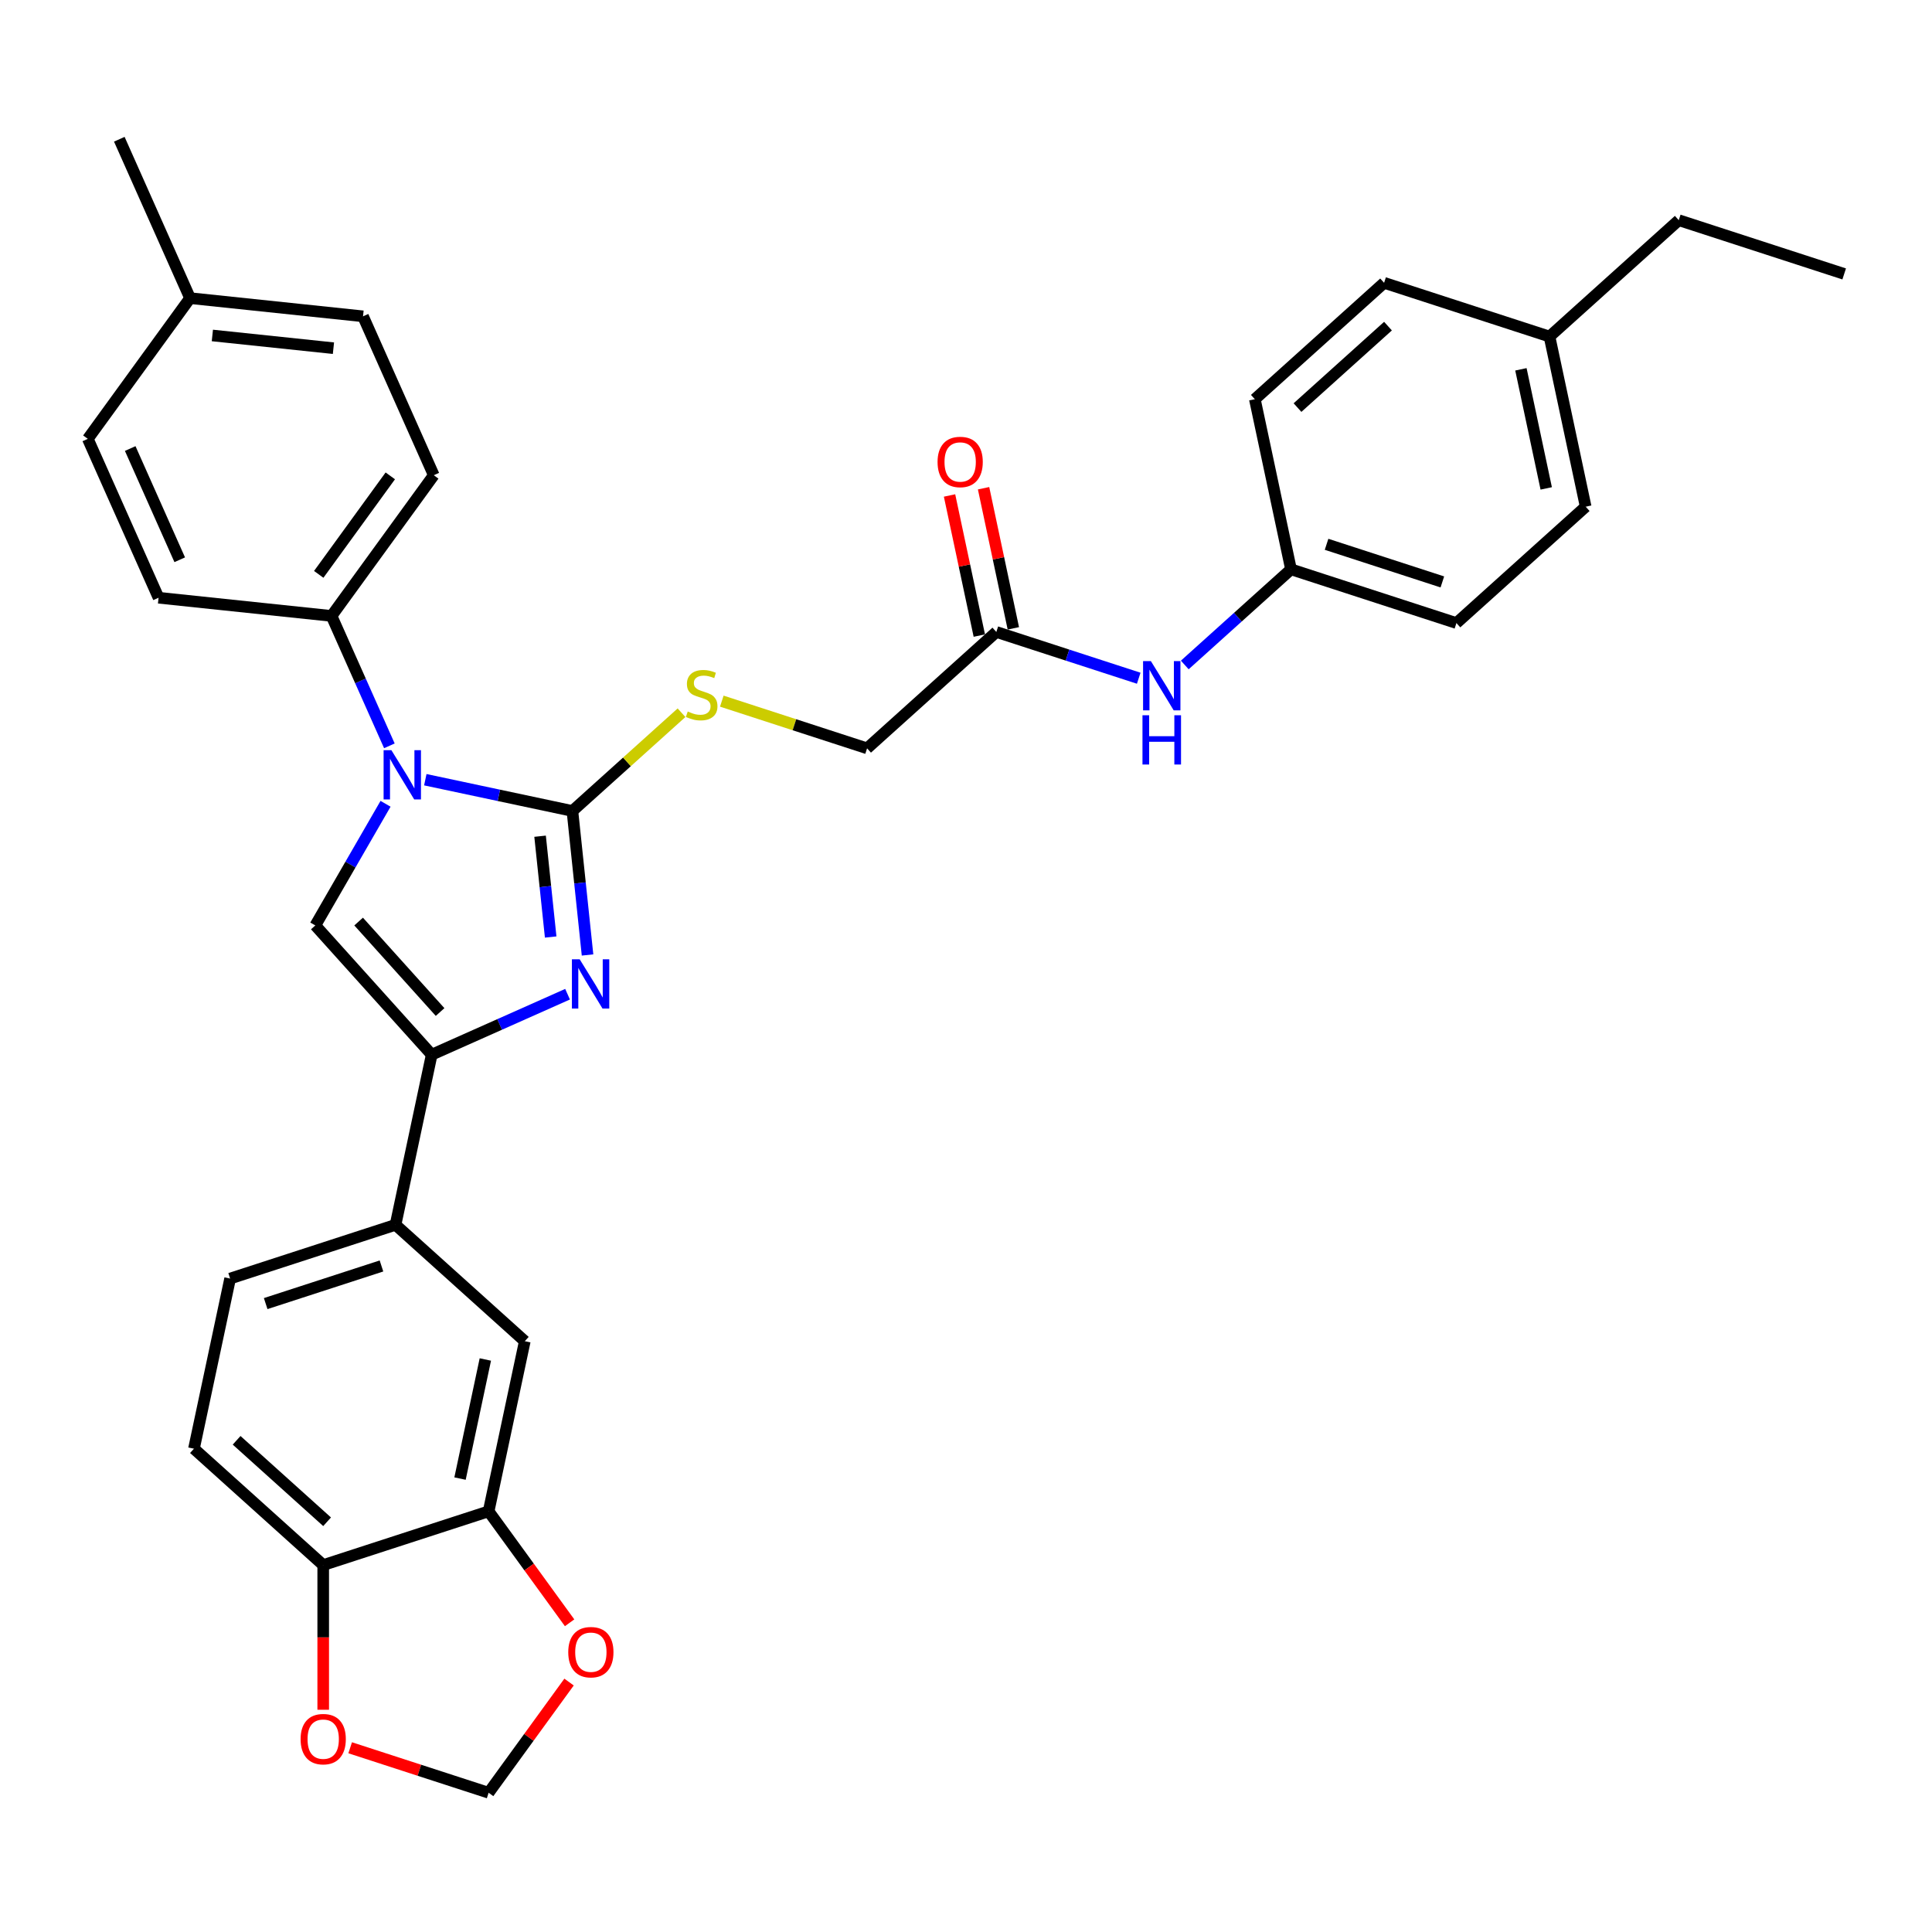 <?xml version='1.0' encoding='iso-8859-1'?>
<svg version='1.1' baseProfile='full'
              xmlns='http://www.w3.org/2000/svg'
                      xmlns:rdkit='http://www.rdkit.org/xml'
                      xmlns:xlink='http://www.w3.org/1999/xlink'
                  xml:space='preserve'
width='1000px' height='1000px' viewBox='0 0 1000 1000'>
<!-- END OF HEADER -->
<rect style='opacity:1.0;fill:#FFFFFF;stroke:none' width='1000' height='1000' x='0' y='0'> </rect>
<path class='bond-0' d='M 296.278,419.759 L 258.208,411.668' style='fill:none;fill-rule:evenodd;stroke:#000000;stroke-width:6px;stroke-linecap:butt;stroke-linejoin:miter;stroke-opacity:1' />
<path class='bond-0' d='M 258.208,411.668 L 220.139,403.576' style='fill:none;fill-rule:evenodd;stroke:#0000FF;stroke-width:6px;stroke-linecap:butt;stroke-linejoin:miter;stroke-opacity:1' />
<path class='bond-1' d='M 296.278,419.759 L 300.195,457.026' style='fill:none;fill-rule:evenodd;stroke:#000000;stroke-width:6px;stroke-linecap:butt;stroke-linejoin:miter;stroke-opacity:1' />
<path class='bond-1' d='M 300.195,457.026 L 304.111,494.293' style='fill:none;fill-rule:evenodd;stroke:#0000FF;stroke-width:6px;stroke-linecap:butt;stroke-linejoin:miter;stroke-opacity:1' />
<path class='bond-1' d='M 279.546,432.822 L 282.288,458.908' style='fill:none;fill-rule:evenodd;stroke:#000000;stroke-width:6px;stroke-linecap:butt;stroke-linejoin:miter;stroke-opacity:1' />
<path class='bond-1' d='M 282.288,458.908 L 285.03,484.995' style='fill:none;fill-rule:evenodd;stroke:#0000FF;stroke-width:6px;stroke-linecap:butt;stroke-linejoin:miter;stroke-opacity:1' />
<path class='bond-5' d='M 296.278,419.759 L 324.516,394.333' style='fill:none;fill-rule:evenodd;stroke:#000000;stroke-width:6px;stroke-linecap:butt;stroke-linejoin:miter;stroke-opacity:1' />
<path class='bond-5' d='M 324.516,394.333 L 352.754,368.907' style='fill:none;fill-rule:evenodd;stroke:#CCCC00;stroke-width:6px;stroke-linecap:butt;stroke-linejoin:miter;stroke-opacity:1' />
<path class='bond-3' d='M 199.56,416.04 L 181.384,447.523' style='fill:none;fill-rule:evenodd;stroke:#0000FF;stroke-width:6px;stroke-linecap:butt;stroke-linejoin:miter;stroke-opacity:1' />
<path class='bond-3' d='M 181.384,447.523 L 163.207,479.006' style='fill:none;fill-rule:evenodd;stroke:#000000;stroke-width:6px;stroke-linecap:butt;stroke-linejoin:miter;stroke-opacity:1' />
<path class='bond-7' d='M 201.542,386.044 L 186.573,352.422' style='fill:none;fill-rule:evenodd;stroke:#0000FF;stroke-width:6px;stroke-linecap:butt;stroke-linejoin:miter;stroke-opacity:1' />
<path class='bond-7' d='M 186.573,352.422 L 171.603,318.8' style='fill:none;fill-rule:evenodd;stroke:#000000;stroke-width:6px;stroke-linecap:butt;stroke-linejoin:miter;stroke-opacity:1' />
<path class='bond-2' d='M 293.768,514.598 L 258.607,530.253' style='fill:none;fill-rule:evenodd;stroke:#0000FF;stroke-width:6px;stroke-linecap:butt;stroke-linejoin:miter;stroke-opacity:1' />
<path class='bond-2' d='M 258.607,530.253 L 223.446,545.908' style='fill:none;fill-rule:evenodd;stroke:#000000;stroke-width:6px;stroke-linecap:butt;stroke-linejoin:miter;stroke-opacity:1' />
<path class='bond-4' d='M 223.446,545.908 L 204.728,633.966' style='fill:none;fill-rule:evenodd;stroke:#000000;stroke-width:6px;stroke-linecap:butt;stroke-linejoin:miter;stroke-opacity:1' />
<path class='bond-33' d='M 223.446,545.908 L 163.207,479.006' style='fill:none;fill-rule:evenodd;stroke:#000000;stroke-width:6px;stroke-linecap:butt;stroke-linejoin:miter;stroke-opacity:1' />
<path class='bond-33' d='M 227.79,523.825 L 185.623,476.994' style='fill:none;fill-rule:evenodd;stroke:#000000;stroke-width:6px;stroke-linecap:butt;stroke-linejoin:miter;stroke-opacity:1' />
<path class='bond-8' d='M 204.728,633.966 L 271.63,694.205' style='fill:none;fill-rule:evenodd;stroke:#000000;stroke-width:6px;stroke-linecap:butt;stroke-linejoin:miter;stroke-opacity:1' />
<path class='bond-15' d='M 204.728,633.966 L 119.109,661.785' style='fill:none;fill-rule:evenodd;stroke:#000000;stroke-width:6px;stroke-linecap:butt;stroke-linejoin:miter;stroke-opacity:1' />
<path class='bond-15' d='M 197.449,655.263 L 137.516,674.736' style='fill:none;fill-rule:evenodd;stroke:#000000;stroke-width:6px;stroke-linecap:butt;stroke-linejoin:miter;stroke-opacity:1' />
<path class='bond-18' d='M 373.604,362.908 L 411.201,375.124' style='fill:none;fill-rule:evenodd;stroke:#CCCC00;stroke-width:6px;stroke-linecap:butt;stroke-linejoin:miter;stroke-opacity:1' />
<path class='bond-18' d='M 411.201,375.124 L 448.798,387.34' style='fill:none;fill-rule:evenodd;stroke:#000000;stroke-width:6px;stroke-linecap:butt;stroke-linejoin:miter;stroke-opacity:1' />
<path class='bond-6' d='M 252.913,782.263 L 271.63,694.205' style='fill:none;fill-rule:evenodd;stroke:#000000;stroke-width:6px;stroke-linecap:butt;stroke-linejoin:miter;stroke-opacity:1' />
<path class='bond-6' d='M 238.109,765.31 L 251.211,703.67' style='fill:none;fill-rule:evenodd;stroke:#000000;stroke-width:6px;stroke-linecap:butt;stroke-linejoin:miter;stroke-opacity:1' />
<path class='bond-11' d='M 252.913,782.263 L 273.87,811.107' style='fill:none;fill-rule:evenodd;stroke:#000000;stroke-width:6px;stroke-linecap:butt;stroke-linejoin:miter;stroke-opacity:1' />
<path class='bond-11' d='M 273.87,811.107 L 294.827,839.952' style='fill:none;fill-rule:evenodd;stroke:#FF0000;stroke-width:6px;stroke-linecap:butt;stroke-linejoin:miter;stroke-opacity:1' />
<path class='bond-35' d='M 252.913,782.263 L 167.294,810.082' style='fill:none;fill-rule:evenodd;stroke:#000000;stroke-width:6px;stroke-linecap:butt;stroke-linejoin:miter;stroke-opacity:1' />
<path class='bond-19' d='M 171.603,318.8 L 224.519,245.968' style='fill:none;fill-rule:evenodd;stroke:#000000;stroke-width:6px;stroke-linecap:butt;stroke-linejoin:miter;stroke-opacity:1' />
<path class='bond-19' d='M 164.974,297.292 L 202.015,246.31' style='fill:none;fill-rule:evenodd;stroke:#000000;stroke-width:6px;stroke-linecap:butt;stroke-linejoin:miter;stroke-opacity:1' />
<path class='bond-20' d='M 171.603,318.8 L 82.071,309.39' style='fill:none;fill-rule:evenodd;stroke:#000000;stroke-width:6px;stroke-linecap:butt;stroke-linejoin:miter;stroke-opacity:1' />
<path class='bond-9' d='M 515.7,327.101 L 448.798,387.34' style='fill:none;fill-rule:evenodd;stroke:#000000;stroke-width:6px;stroke-linecap:butt;stroke-linejoin:miter;stroke-opacity:1' />
<path class='bond-12' d='M 515.7,327.101 L 552.55,339.075' style='fill:none;fill-rule:evenodd;stroke:#000000;stroke-width:6px;stroke-linecap:butt;stroke-linejoin:miter;stroke-opacity:1' />
<path class='bond-12' d='M 552.55,339.075 L 589.4,351.048' style='fill:none;fill-rule:evenodd;stroke:#0000FF;stroke-width:6px;stroke-linecap:butt;stroke-linejoin:miter;stroke-opacity:1' />
<path class='bond-16' d='M 524.506,325.23 L 516.799,288.97' style='fill:none;fill-rule:evenodd;stroke:#000000;stroke-width:6px;stroke-linecap:butt;stroke-linejoin:miter;stroke-opacity:1' />
<path class='bond-16' d='M 516.799,288.97 L 509.092,252.71' style='fill:none;fill-rule:evenodd;stroke:#FF0000;stroke-width:6px;stroke-linecap:butt;stroke-linejoin:miter;stroke-opacity:1' />
<path class='bond-16' d='M 506.894,328.973 L 499.187,292.713' style='fill:none;fill-rule:evenodd;stroke:#000000;stroke-width:6px;stroke-linecap:butt;stroke-linejoin:miter;stroke-opacity:1' />
<path class='bond-16' d='M 499.187,292.713 L 491.48,256.454' style='fill:none;fill-rule:evenodd;stroke:#FF0000;stroke-width:6px;stroke-linecap:butt;stroke-linejoin:miter;stroke-opacity:1' />
<path class='bond-10' d='M 167.294,810.082 L 100.392,749.843' style='fill:none;fill-rule:evenodd;stroke:#000000;stroke-width:6px;stroke-linecap:butt;stroke-linejoin:miter;stroke-opacity:1' />
<path class='bond-10' d='M 169.306,787.666 L 122.475,745.499' style='fill:none;fill-rule:evenodd;stroke:#000000;stroke-width:6px;stroke-linecap:butt;stroke-linejoin:miter;stroke-opacity:1' />
<path class='bond-13' d='M 167.294,810.082 L 167.294,847.523' style='fill:none;fill-rule:evenodd;stroke:#000000;stroke-width:6px;stroke-linecap:butt;stroke-linejoin:miter;stroke-opacity:1' />
<path class='bond-13' d='M 167.294,847.523 L 167.294,884.965' style='fill:none;fill-rule:evenodd;stroke:#FF0000;stroke-width:6px;stroke-linecap:butt;stroke-linejoin:miter;stroke-opacity:1' />
<path class='bond-14' d='M 294.539,870.633 L 273.726,899.28' style='fill:none;fill-rule:evenodd;stroke:#FF0000;stroke-width:6px;stroke-linecap:butt;stroke-linejoin:miter;stroke-opacity:1' />
<path class='bond-14' d='M 273.726,899.28 L 252.913,927.926' style='fill:none;fill-rule:evenodd;stroke:#000000;stroke-width:6px;stroke-linecap:butt;stroke-linejoin:miter;stroke-opacity:1' />
<path class='bond-21' d='M 613.239,344.189 L 640.73,319.435' style='fill:none;fill-rule:evenodd;stroke:#0000FF;stroke-width:6px;stroke-linecap:butt;stroke-linejoin:miter;stroke-opacity:1' />
<path class='bond-21' d='M 640.73,319.435 L 668.221,294.682' style='fill:none;fill-rule:evenodd;stroke:#000000;stroke-width:6px;stroke-linecap:butt;stroke-linejoin:miter;stroke-opacity:1' />
<path class='bond-37' d='M 181.248,904.641 L 217.08,916.284' style='fill:none;fill-rule:evenodd;stroke:#FF0000;stroke-width:6px;stroke-linecap:butt;stroke-linejoin:miter;stroke-opacity:1' />
<path class='bond-37' d='M 217.08,916.284 L 252.913,927.926' style='fill:none;fill-rule:evenodd;stroke:#000000;stroke-width:6px;stroke-linecap:butt;stroke-linejoin:miter;stroke-opacity:1' />
<path class='bond-17' d='M 119.109,661.785 L 100.392,749.843' style='fill:none;fill-rule:evenodd;stroke:#000000;stroke-width:6px;stroke-linecap:butt;stroke-linejoin:miter;stroke-opacity:1' />
<path class='bond-22' d='M 224.519,245.968 L 187.902,163.726' style='fill:none;fill-rule:evenodd;stroke:#000000;stroke-width:6px;stroke-linecap:butt;stroke-linejoin:miter;stroke-opacity:1' />
<path class='bond-23' d='M 82.071,309.39 L 45.455,227.148' style='fill:none;fill-rule:evenodd;stroke:#000000;stroke-width:6px;stroke-linecap:butt;stroke-linejoin:miter;stroke-opacity:1' />
<path class='bond-23' d='M 93.027,289.73 L 67.395,232.161' style='fill:none;fill-rule:evenodd;stroke:#000000;stroke-width:6px;stroke-linecap:butt;stroke-linejoin:miter;stroke-opacity:1' />
<path class='bond-26' d='M 668.221,294.682 L 649.504,206.624' style='fill:none;fill-rule:evenodd;stroke:#000000;stroke-width:6px;stroke-linecap:butt;stroke-linejoin:miter;stroke-opacity:1' />
<path class='bond-27' d='M 668.221,294.682 L 753.84,322.501' style='fill:none;fill-rule:evenodd;stroke:#000000;stroke-width:6px;stroke-linecap:butt;stroke-linejoin:miter;stroke-opacity:1' />
<path class='bond-27' d='M 686.628,281.731 L 746.561,301.205' style='fill:none;fill-rule:evenodd;stroke:#000000;stroke-width:6px;stroke-linecap:butt;stroke-linejoin:miter;stroke-opacity:1' />
<path class='bond-34' d='M 187.902,163.726 L 98.37,154.316' style='fill:none;fill-rule:evenodd;stroke:#000000;stroke-width:6px;stroke-linecap:butt;stroke-linejoin:miter;stroke-opacity:1' />
<path class='bond-34' d='M 172.59,180.221 L 109.918,173.634' style='fill:none;fill-rule:evenodd;stroke:#000000;stroke-width:6px;stroke-linecap:butt;stroke-linejoin:miter;stroke-opacity:1' />
<path class='bond-24' d='M 45.455,227.148 L 98.37,154.316' style='fill:none;fill-rule:evenodd;stroke:#000000;stroke-width:6px;stroke-linecap:butt;stroke-linejoin:miter;stroke-opacity:1' />
<path class='bond-31' d='M 98.37,154.316 L 61.754,72.074' style='fill:none;fill-rule:evenodd;stroke:#000000;stroke-width:6px;stroke-linecap:butt;stroke-linejoin:miter;stroke-opacity:1' />
<path class='bond-25' d='M 802.025,174.205 L 820.742,262.263' style='fill:none;fill-rule:evenodd;stroke:#000000;stroke-width:6px;stroke-linecap:butt;stroke-linejoin:miter;stroke-opacity:1' />
<path class='bond-25' d='M 787.221,191.157 L 800.323,252.798' style='fill:none;fill-rule:evenodd;stroke:#000000;stroke-width:6px;stroke-linecap:butt;stroke-linejoin:miter;stroke-opacity:1' />
<path class='bond-30' d='M 802.025,174.205 L 868.926,113.966' style='fill:none;fill-rule:evenodd;stroke:#000000;stroke-width:6px;stroke-linecap:butt;stroke-linejoin:miter;stroke-opacity:1' />
<path class='bond-36' d='M 802.025,174.205 L 716.406,146.386' style='fill:none;fill-rule:evenodd;stroke:#000000;stroke-width:6px;stroke-linecap:butt;stroke-linejoin:miter;stroke-opacity:1' />
<path class='bond-29' d='M 649.504,206.624 L 716.406,146.386' style='fill:none;fill-rule:evenodd;stroke:#000000;stroke-width:6px;stroke-linecap:butt;stroke-linejoin:miter;stroke-opacity:1' />
<path class='bond-29' d='M 671.587,210.969 L 718.418,168.802' style='fill:none;fill-rule:evenodd;stroke:#000000;stroke-width:6px;stroke-linecap:butt;stroke-linejoin:miter;stroke-opacity:1' />
<path class='bond-28' d='M 753.84,322.501 L 820.742,262.263' style='fill:none;fill-rule:evenodd;stroke:#000000;stroke-width:6px;stroke-linecap:butt;stroke-linejoin:miter;stroke-opacity:1' />
<path class='bond-32' d='M 868.926,113.966 L 954.545,141.786' style='fill:none;fill-rule:evenodd;stroke:#000000;stroke-width:6px;stroke-linecap:butt;stroke-linejoin:miter;stroke-opacity:1' />
<path  class='atom-1' d='M 202.584 388.295
L 210.938 401.798
Q 211.767 403.131, 213.099 405.543
Q 214.431 407.956, 214.503 408.1
L 214.503 388.295
L 217.888 388.295
L 217.888 413.79
L 214.395 413.79
L 205.429 399.026
Q 204.385 397.297, 203.268 395.317
Q 202.188 393.336, 201.864 392.724
L 201.864 413.79
L 198.551 413.79
L 198.551 388.295
L 202.584 388.295
' fill='#0000FF'/>
<path  class='atom-2' d='M 300.052 496.544
L 308.407 510.048
Q 309.235 511.38, 310.567 513.793
Q 311.9 516.205, 311.972 516.349
L 311.972 496.544
L 315.357 496.544
L 315.357 522.039
L 311.864 522.039
L 302.897 507.275
Q 301.853 505.546, 300.736 503.566
Q 299.656 501.585, 299.332 500.973
L 299.332 522.039
L 296.019 522.039
L 296.019 496.544
L 300.052 496.544
' fill='#0000FF'/>
<path  class='atom-6' d='M 355.977 368.271
Q 356.265 368.379, 357.454 368.883
Q 358.642 369.388, 359.939 369.712
Q 361.271 370, 362.567 370
Q 364.98 370, 366.384 368.847
Q 367.789 367.659, 367.789 365.606
Q 367.789 364.202, 367.068 363.338
Q 366.384 362.474, 365.304 362.005
Q 364.224 361.537, 362.423 360.997
Q 360.155 360.313, 358.786 359.665
Q 357.454 359.017, 356.482 357.648
Q 355.545 356.28, 355.545 353.975
Q 355.545 350.77, 357.706 348.79
Q 359.902 346.809, 364.224 346.809
Q 367.177 346.809, 370.525 348.214
L 369.697 350.986
Q 366.636 349.726, 364.332 349.726
Q 361.847 349.726, 360.479 350.77
Q 359.11 351.779, 359.146 353.543
Q 359.146 354.911, 359.83 355.74
Q 360.551 356.568, 361.559 357.036
Q 362.603 357.504, 364.332 358.044
Q 366.636 358.765, 368.005 359.485
Q 369.373 360.205, 370.345 361.681
Q 371.354 363.122, 371.354 365.606
Q 371.354 369.135, 368.977 371.044
Q 366.636 372.917, 362.711 372.917
Q 360.443 372.917, 358.714 372.412
Q 357.022 371.944, 355.005 371.116
L 355.977 368.271
' fill='#CCCC00'/>
<path  class='atom-12' d='M 294.125 855.166
Q 294.125 849.045, 297.15 845.624
Q 300.175 842.203, 305.828 842.203
Q 311.482 842.203, 314.507 845.624
Q 317.532 849.045, 317.532 855.166
Q 317.532 861.36, 314.471 864.889
Q 311.41 868.382, 305.828 868.382
Q 300.211 868.382, 297.15 864.889
Q 294.125 861.396, 294.125 855.166
M 305.828 865.501
Q 309.717 865.501, 311.806 862.909
Q 313.931 860.28, 313.931 855.166
Q 313.931 850.161, 311.806 847.64
Q 309.717 845.084, 305.828 845.084
Q 301.939 845.084, 299.815 847.604
Q 297.726 850.125, 297.726 855.166
Q 297.726 860.316, 299.815 862.909
Q 301.939 865.501, 305.828 865.501
' fill='#FF0000'/>
<path  class='atom-13' d='M 595.684 342.173
L 604.038 355.677
Q 604.866 357.009, 606.199 359.422
Q 607.531 361.835, 607.603 361.979
L 607.603 342.173
L 610.988 342.173
L 610.988 367.668
L 607.495 367.668
L 598.529 352.904
Q 597.484 351.176, 596.368 349.195
Q 595.288 347.215, 594.964 346.602
L 594.964 367.668
L 591.651 367.668
L 591.651 342.173
L 595.684 342.173
' fill='#0000FF'/>
<path  class='atom-13' d='M 591.345 370.218
L 594.801 370.218
L 594.801 381.057
L 607.837 381.057
L 607.837 370.218
L 611.294 370.218
L 611.294 395.713
L 607.837 395.713
L 607.837 383.938
L 594.801 383.938
L 594.801 395.713
L 591.345 395.713
L 591.345 370.218
' fill='#0000FF'/>
<path  class='atom-14' d='M 155.591 900.179
Q 155.591 894.057, 158.615 890.636
Q 161.64 887.215, 167.294 887.215
Q 172.947 887.215, 175.972 890.636
Q 178.997 894.057, 178.997 900.179
Q 178.997 906.373, 175.936 909.902
Q 172.875 913.395, 167.294 913.395
Q 161.676 913.395, 158.615 909.902
Q 155.591 906.409, 155.591 900.179
M 167.294 910.514
Q 171.183 910.514, 173.272 907.921
Q 175.396 905.293, 175.396 900.179
Q 175.396 895.174, 173.272 892.653
Q 171.183 890.096, 167.294 890.096
Q 163.405 890.096, 161.28 892.617
Q 159.192 895.138, 159.192 900.179
Q 159.192 905.329, 161.28 907.921
Q 163.405 910.514, 167.294 910.514
' fill='#FF0000'/>
<path  class='atom-17' d='M 485.28 239.116
Q 485.28 232.994, 488.305 229.573
Q 491.329 226.152, 496.983 226.152
Q 502.637 226.152, 505.661 229.573
Q 508.686 232.994, 508.686 239.116
Q 508.686 245.309, 505.625 248.838
Q 502.565 252.331, 496.983 252.331
Q 491.365 252.331, 488.305 248.838
Q 485.28 245.345, 485.28 239.116
M 496.983 249.45
Q 500.872 249.45, 502.961 246.858
Q 505.085 244.229, 505.085 239.116
Q 505.085 234.11, 502.961 231.589
Q 500.872 229.033, 496.983 229.033
Q 493.094 229.033, 490.969 231.553
Q 488.881 234.074, 488.881 239.116
Q 488.881 244.265, 490.969 246.858
Q 493.094 249.45, 496.983 249.45
' fill='#FF0000'/>
</svg>
